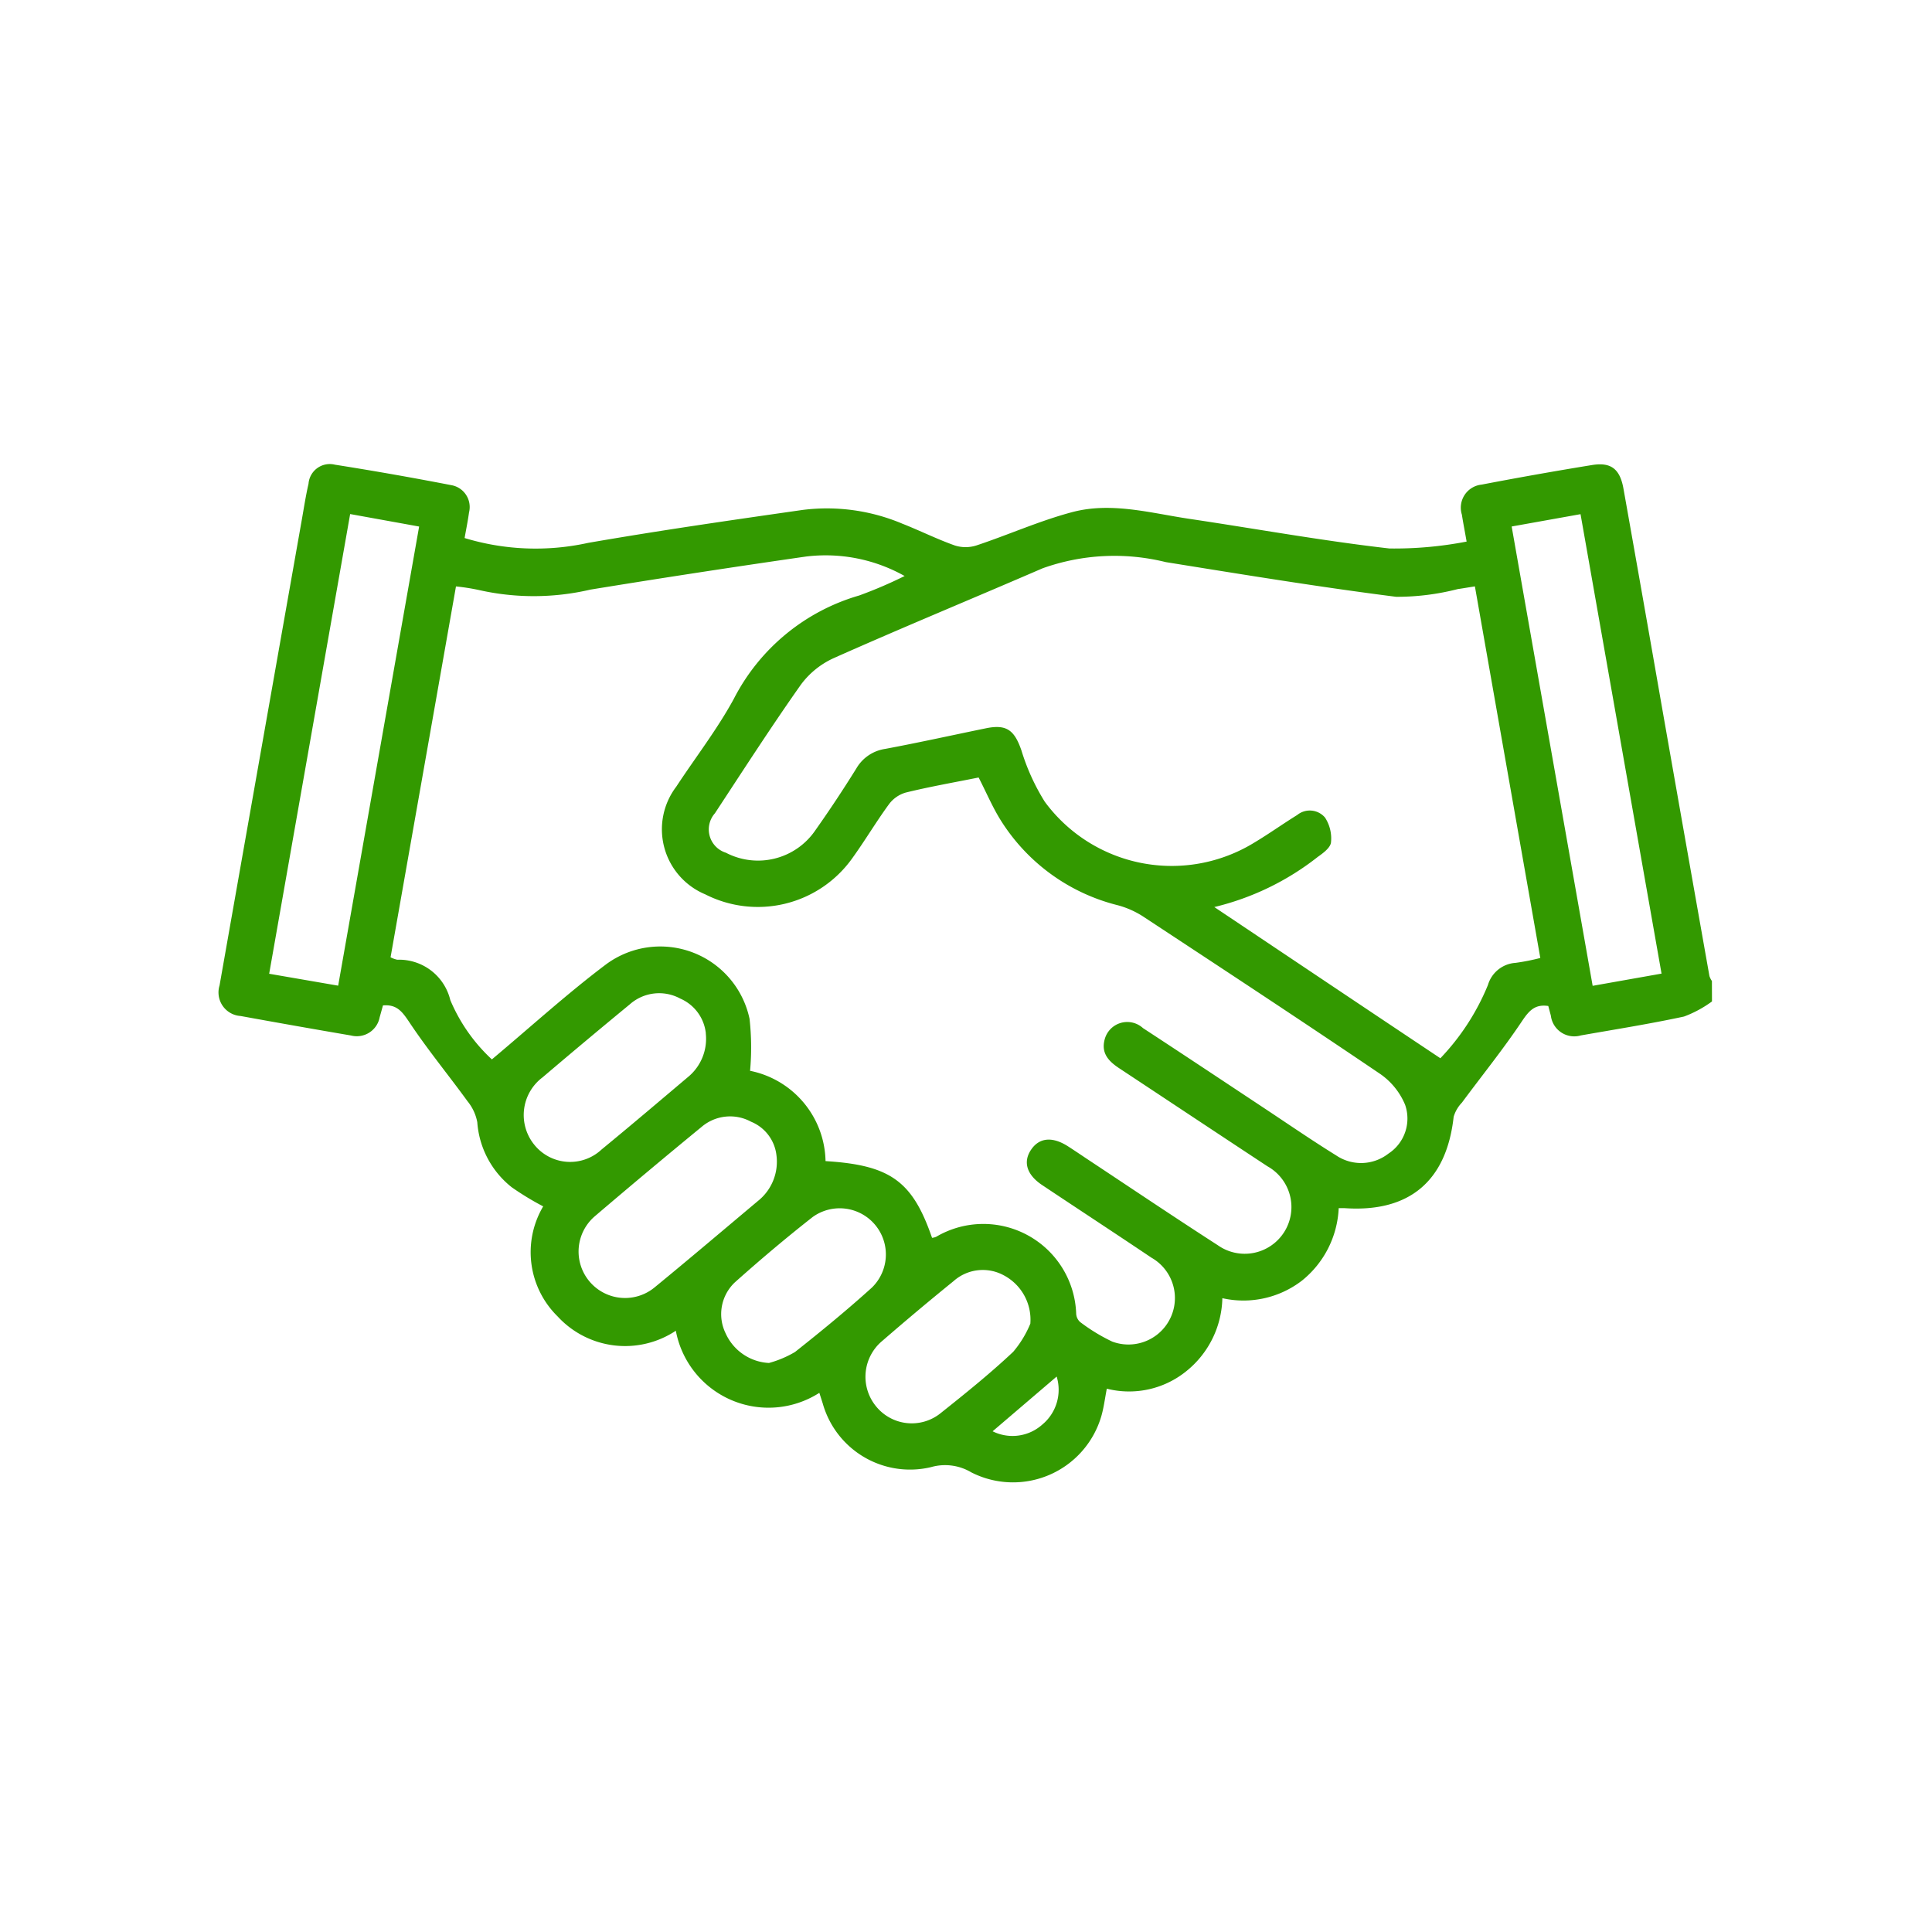 <svg xmlns="http://www.w3.org/2000/svg" width="84" height="84" viewBox="0 0 84 84">
  <g id="RESPECT" transform="translate(-1.254 -0.443)">
    <rect id="Rectangle_2107" data-name="Rectangle 2107" width="84" height="84" transform="translate(1.254 0.443)" fill="none"/>
    <path id="Path_5409" data-name="Path 5409" d="M36.418,104.746l-2.785,2.38a1.943,1.943,0,0,0,2.158-.29,1.965,1.965,0,0,0,.627-2.09m-12.509-.59a4.577,4.577,0,0,0,1.133-.478c1.137-.9,2.265-1.825,3.342-2.8a2.008,2.008,0,0,0-2.572-3.07c-1.161.91-2.288,1.863-3.387,2.844a1.9,1.9,0,0,0-.4,2.215,2.187,2.187,0,0,0,1.887,1.289m11.362-1.719a2.182,2.182,0,0,0-1.149-2.089,1.909,1.909,0,0,0-2.19.249q-1.571,1.274-3.1,2.6a2.027,2.027,0,0,0-.274,2.839,2,2,0,0,0,2.829.288c1.073-.854,2.143-1.716,3.139-2.654a4.606,4.606,0,0,0,.747-1.23M21.165,89.825a1.862,1.862,0,0,0-1.111-1.512,1.924,1.924,0,0,0-2.195.25q-1.907,1.569-3.791,3.173a2.047,2.047,0,0,0-.368,2.924,2,2,0,0,0,2.933.213c1.274-1.045,2.528-2.113,3.787-3.176a2.15,2.15,0,0,0,.742-1.873m3.075,5.321a1.794,1.794,0,0,0-1.105-1.478,1.909,1.909,0,0,0-2.144.218q-2.35,1.929-4.66,3.9a2.02,2.02,0,0,0,2.608,3.085c1.535-1.258,3.047-2.544,4.567-3.819a2.179,2.179,0,0,0,.734-1.91M56.2,67.785c1.178,6.687,2.346,13.3,3.522,19.973l2.995-.531c-1.183-6.708-2.35-13.334-3.522-19.976l-2.993.536M5.7,67.246C4.526,73.911,3.356,80.556,2.179,87.233l3,.518c1.177-6.672,2.343-13.29,3.52-19.962-1-.182-1.953-.353-2.993-.542m48.9,3.143c-.295.046-.521.086-.748.118a10.614,10.614,0,0,1-2.682.336c-3.349-.426-6.684-.973-10.017-1.509a9.281,9.281,0,0,0-5.353.27c-3.02,1.307-6.065,2.562-9.07,3.9a3.648,3.648,0,0,0-1.447,1.17c-1.289,1.828-2.5,3.71-3.73,5.581a1.061,1.061,0,0,0,.478,1.715A3.017,3.017,0,0,0,25.923,81q.932-1.319,1.784-2.691a1.744,1.744,0,0,1,1.249-.851c1.472-.275,2.936-.6,4.4-.9.892-.18,1.228.09,1.531.968a9.345,9.345,0,0,0,1.014,2.228,6.854,6.854,0,0,0,9.106,1.779c.635-.379,1.237-.811,1.866-1.2a.869.869,0,0,1,1.213.11,1.66,1.66,0,0,1,.259,1.081c-.024.227-.339.464-.573.627a11.658,11.658,0,0,1-4.5,2.182c3.353,2.244,6.567,4.4,9.829,6.574a10.187,10.187,0,0,0,2.069-3.188,1.343,1.343,0,0,1,1.205-.96,9.3,9.3,0,0,0,1.071-.212c-.95-5.394-1.889-10.73-2.844-16.157M33.027,78.7c-1.074.216-2.134.4-3.177.657a1.39,1.39,0,0,0-.727.511c-.56.766-1.045,1.588-1.6,2.354a5.039,5.039,0,0,1-6.385,1.558,3.064,3.064,0,0,1-1.26-4.68c.834-1.271,1.774-2.482,2.5-3.813a8.91,8.91,0,0,1,5.453-4.5,19.138,19.138,0,0,0,1.976-.847,7.012,7.012,0,0,0-4.277-.848q-4.7.676-9.387,1.44a10.831,10.831,0,0,1-4.82.023,8.716,8.716,0,0,0-1.022-.162c-.955,5.419-1.9,10.771-2.844,16.124a1.119,1.119,0,0,0,.292.106,2.293,2.293,0,0,1,2.306,1.756,7.458,7.458,0,0,0,1.807,2.578c1.694-1.42,3.273-2.86,4.973-4.139a3.967,3.967,0,0,1,6.23,2.374,11.269,11.269,0,0,1,.023,2.261,4.086,4.086,0,0,1,3.281,3.926c2.82.174,3.781.871,4.631,3.336a.619.619,0,0,0,.179-.045A4.04,4.04,0,0,1,37.266,102a.525.525,0,0,0,.168.372,7.885,7.885,0,0,0,1.4.854,2.02,2.02,0,0,0,1.7-3.651c-1.578-1.061-3.167-2.1-4.748-3.155-.673-.449-.84-1.008-.478-1.54s.934-.575,1.612-.138c.265.171.531.35.792.525,1.9,1.258,3.791,2.531,5.709,3.767a2.03,2.03,0,1,0,2.161-3.43c-2.151-1.417-4.3-2.844-6.444-4.262-.455-.3-.792-.649-.635-1.246a1.015,1.015,0,0,1,1.668-.5c1.748,1.143,3.487,2.3,5.231,3.455,1.057.7,2.1,1.418,3.177,2.086a1.933,1.933,0,0,0,2.262-.083,1.82,1.82,0,0,0,.727-2.123A3.058,3.058,0,0,0,50.5,91.6c-3.425-2.32-6.886-4.594-10.343-6.869a3.88,3.88,0,0,0-1.084-.477A8.4,8.4,0,0,1,34.011,80.6c-.371-.583-.641-1.229-.986-1.9m31.885,9.737a4.971,4.971,0,0,1-1.218.657c-1.484.319-2.986.557-4.482.82a1.025,1.025,0,0,1-1.306-.864c-.038-.14-.076-.281-.111-.415-.578-.087-.834.2-1.137.65-.816,1.222-1.744,2.37-2.618,3.551a1.5,1.5,0,0,0-.36.618c-.309,2.793-1.926,4.161-4.731,3.971-.062,0-.124,0-.267,0a4.281,4.281,0,0,1-1.6,3.152,4.17,4.17,0,0,1-3.458.762,4.189,4.189,0,0,1-1.6,3.2,3.951,3.951,0,0,1-3.424.735c-.083.426-.13.823-.24,1.2a4,4,0,0,1-5.655,2.436,2.221,2.221,0,0,0-1.744-.227,3.942,3.942,0,0,1-4.707-2.751c-.049-.157-.1-.313-.152-.478a4.1,4.1,0,0,1-6.24-2.7,3.984,3.984,0,0,1-5.139-.622,3.913,3.913,0,0,1-.628-4.785,12.412,12.412,0,0,1-1.365-.829,3.961,3.961,0,0,1-1.5-2.829,2.027,2.027,0,0,0-.423-.91c-.84-1.156-1.751-2.262-2.541-3.452-.3-.446-.536-.77-1.137-.717-.045.159-.093.337-.144.516a1.011,1.011,0,0,1-1.243.792Q3.334,89.507.937,89.07a1.027,1.027,0,0,1-.915-1.33Q1.809,77.612,3.6,67.484c.092-.519.171-1.042.29-1.554A.927.927,0,0,1,5.039,65.1q2.532.4,5.05.888a.966.966,0,0,1,.779,1.19c-.051.374-.128.744-.192,1.111a10.628,10.628,0,0,0,5.373.21c3.1-.538,6.211-.986,9.325-1.432a8.424,8.424,0,0,1,4.339.6c.763.3,1.5.67,2.274.944a1.543,1.543,0,0,0,.942,0c1.4-.465,2.751-1.074,4.17-1.45,1.7-.449,3.4.042,5.085.293,2.9.432,5.792.957,8.7,1.289a16.484,16.484,0,0,0,3.358-.3c-.083-.474-.152-.823-.206-1.171a1.008,1.008,0,0,1,.86-1.306q2.392-.459,4.8-.851c.824-.134,1.213.172,1.365,1.024q.855,4.8,1.691,9.6,1.02,5.8,2.047,11.593a.8.8,0,0,0,.108.216Z" transform="translate(10.778 -44.453)" fill="#390"/>
  </g>
</svg>
